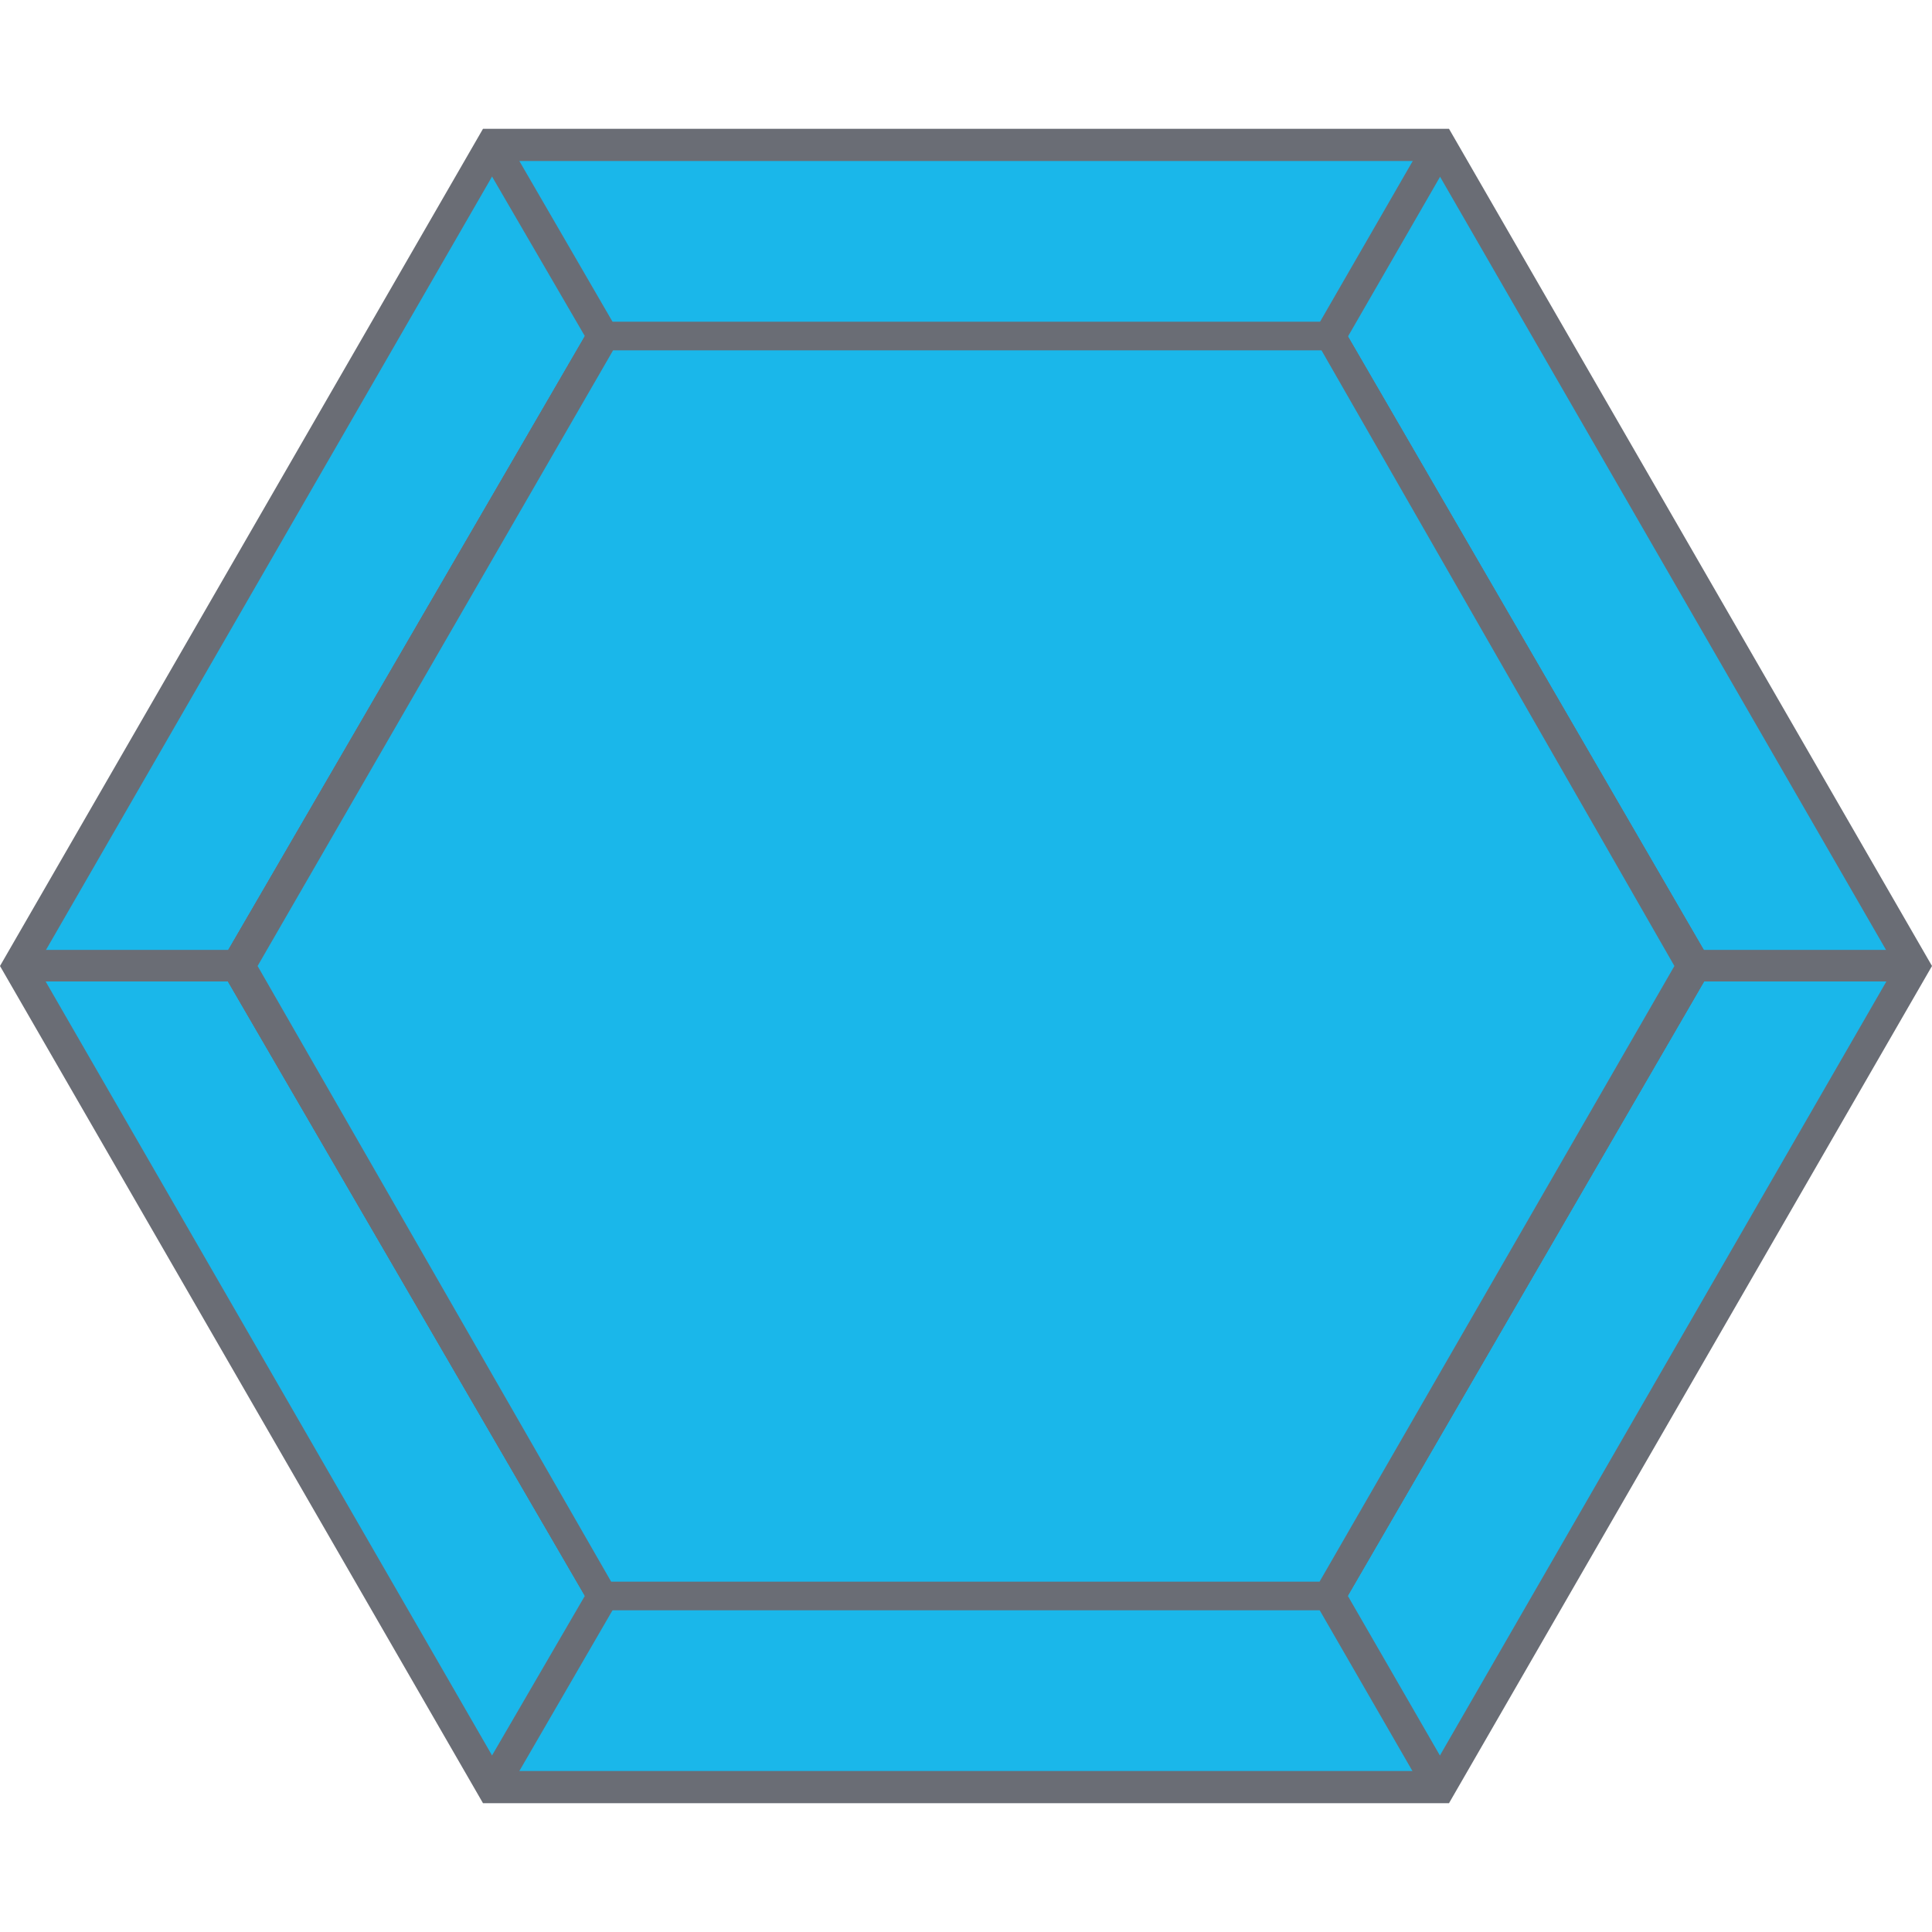 <svg xmlns="http://www.w3.org/2000/svg" viewBox="0 0 30 30"><title>BGT</title><g id="Layer_1" ><path d="M22.36,2.26H7.64L.28,15,7.64,27.74H22.36L29.72,15ZM20.66,24.8H9.35L3.69,15,9.35,5.2H20.66L26.32,15Z" fill="#1ab7ea"/><path d="M22.5,28H7.5L0,15,7.5,2h15L30,15ZM7.78,27.5H22.22L29.43,15,22.22,2.5H7.78L.57,15ZM20.8,25H9.21L3.4,15,9.21,5H20.8l5.8,10ZM9.49,24.56h11L26,15,20.52,5.44h-11L4,15Z" fill="#6a6d75"/><polygon points="26.32 15 20.66 24.8 9.35 24.8 3.69 15 9.35 5.2 20.66 5.2 26.32 15" fill="#6a6d75"/><path d="M20.8,25H9.21L3.4,15,9.21,5H20.8l5.8,10ZM9.49,24.56h11L26,15,20.52,5.44h-11L4,15Z" fill="#6a6d75"/><polygon points="26.32 15 20.66 24.8 9.35 24.8 3.69 15 9.35 5.2 20.66 5.2 26.32 15" fill="#1ab7ea"/><path d="M20.8,25H9.21L3.4,15,9.21,5H20.8l5.8,10ZM9.49,24.56h11L26,15,20.52,5.44h-11L4,15Z" fill="#6a6d75"/><polygon points="9.14 5.32 7.43 2.38 7.85 2.13 9.56 5.08 9.14 5.32" fill="#6a6d75"/><rect x="19.81" y="3.48" width="3.4" height="0.49" transform="translate(7.54 20.5) rotate(-60.03)" fill="#6a6d75"/><rect x="26.32" y="14.75" width="3.4" height="0.49" fill="#6a6d75"/><rect x="21.26" y="24.57" width="0.49" height="3.4" transform="translate(-10.25 14.26) rotate(-29.98)" fill="#6a6d75"/><polygon points="7.85 27.87 7.43 27.62 9.14 24.68 9.56 24.92 7.85 27.87" fill="#6a6d75"/><rect x="0.28" y="14.75" width="3.4" height="0.49" fill="#6a6d75"/></g></svg>
